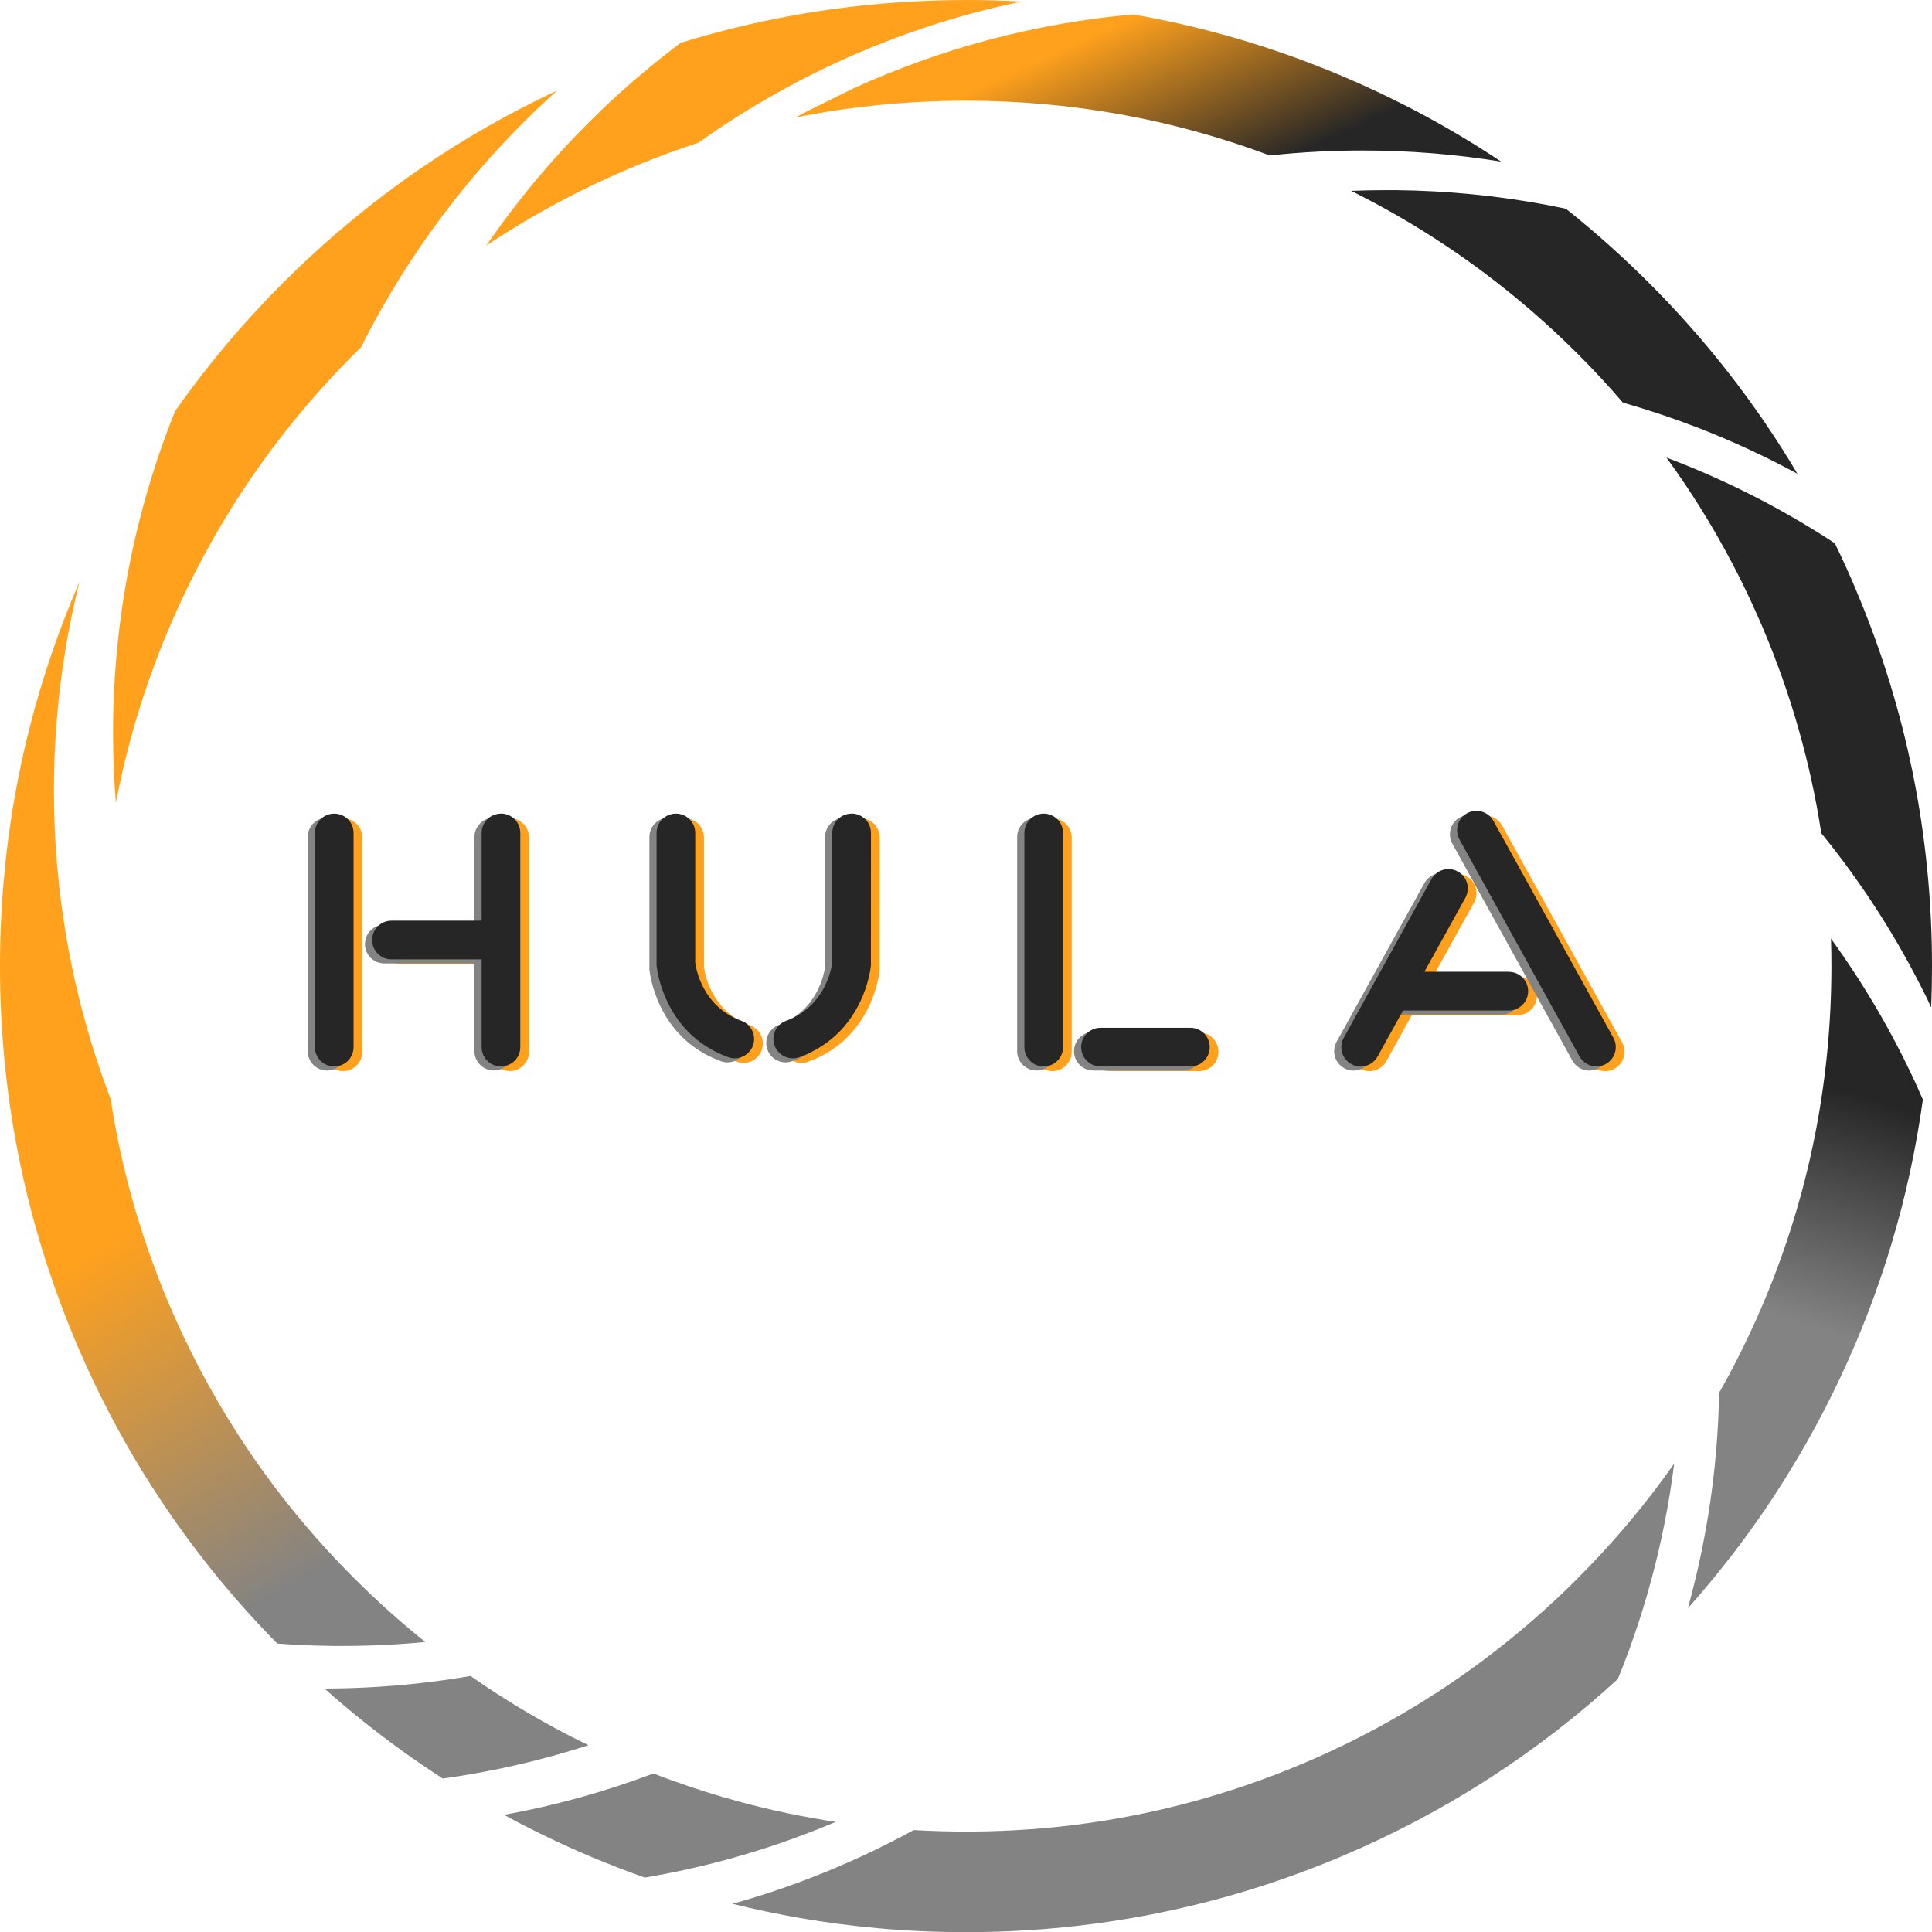 <svg xmlns="http://www.w3.org/2000/svg" xmlns:xlink="http://www.w3.org/1999/xlink" id="Layer_1" viewBox="69.04 72.11 355.73 355.76"><defs><style>.cls-1{fill:url(#linear-gradient);}.cls-2{fill:#ffa11d;}.cls-3{fill:#262626;}.cls-4{fill:#838383;}.cls-5{fill:url(#linear-gradient-3);}.cls-6{fill:url(#linear-gradient-2);}</style><linearGradient id="linear-gradient" x1="106.48" y1="290.67" x2="150.54" y2="366.81" gradientUnits="userSpaceOnUse"><stop offset="0" stop-color="#ffa11d"/><stop offset=".82" stop-color="#838383"/></linearGradient><linearGradient id="linear-gradient-2" x1="286.21" y1="110.39" x2="271.48" y2="78" gradientUnits="userSpaceOnUse"><stop offset="0" stop-color="#262626"/><stop offset="1" stop-color="#ffa11d"/></linearGradient><linearGradient id="linear-gradient-3" x1="398.79" y1="315.23" x2="411.5" y2="273.84" gradientUnits="userSpaceOnUse"><stop offset="0" stop-color="#838383"/><stop offset="1" stop-color="#262626"/></linearGradient></defs><path class="cls-2" d="m348.45,251.9h-15.53l7.54-13.62c.95-1.72.33-3.89-1.39-4.84-1.72-.95-3.89-.33-4.84,1.39l-16.16,29.22c-.95,1.72-.33,3.89,1.39,4.84.55.3,1.14.45,1.72.45,1.25,0,2.47-.66,3.12-1.84l4.69-8.47h19.47c1.97,0,3.56-1.59,3.56-3.56s-1.59-3.56-3.56-3.56Z"/><path class="cls-2" d="m132.19,222.78c-1.97,0-3.56,1.59-3.56,3.56v39.43c0,1.97,1.59,3.56,3.56,3.56s3.56-1.59,3.56-3.56v-39.43c0-1.97-1.59-3.56-3.56-3.56Z"/><path class="cls-2" d="m262.81,222.78c-1.97,0-3.56,1.59-3.56,3.56v39.43c0,1.97,1.59,3.56,3.56,3.56s3.56-1.59,3.56-3.56v-39.43c0-1.97-1.59-3.56-3.56-3.56Z"/><path class="cls-2" d="m367.71,264.05l-22.1-39.94c-.95-1.72-3.12-2.34-4.84-1.39-1.72.95-2.34,3.12-1.39,4.84l22.1,39.94c.65,1.17,1.87,1.84,3.12,1.84.58,0,1.17-.14,1.72-.45,1.72-.95,2.34-3.12,1.39-4.84Z"/><path class="cls-2" d="m162.89,222.78c-1.97,0-3.56,1.59-3.56,3.56v16.15h-16.6c-1.97,0-3.56,1.59-3.56,3.56s1.59,3.56,3.56,3.56h16.6v16.15c0,1.97,1.59,3.56,3.56,3.56s3.56-1.59,3.56-3.56v-39.43c0-1.97-1.59-3.56-3.56-3.56Z"/><path class="cls-2" d="m289.83,262.21h-16.55c-1.97,0-3.56,1.59-3.56,3.56s1.59,3.56,3.56,3.56h16.55c1.97,0,3.56-1.59,3.56-3.56s-1.59-3.56-3.56-3.56Z"/><path class="cls-2" d="m207.15,260.92c-7.18-2.61-8.36-9.67-8.49-10.7v-23.88c0-1.97-1.59-3.56-3.56-3.56s-3.56,1.59-3.56,3.56v24.39c.06.51,1.25,12.54,13.18,16.88.4.15.81.22,1.22.22,1.46,0,2.82-.9,3.35-2.35.67-1.85-.28-3.89-2.13-4.56Z"/><path class="cls-2" d="m227.45,222.78c-1.97,0-3.56,1.59-3.56,3.56v23.88c-.14,1.09-1.34,8.1-8.49,10.7-1.85.67-2.8,2.72-2.13,4.56.53,1.45,1.89,2.35,3.35,2.35.4,0,.81-.07,1.22-.22,11.93-4.34,13.12-16.37,13.17-16.88v-.16s.01-24.24.01-24.24c0-1.97-1.59-3.56-3.56-3.56Z"/><path class="cls-4" d="m345.52,251.79h-15.53l7.54-13.62c.95-1.72.33-3.89-1.39-4.84-1.72-.95-3.89-.33-4.84,1.39l-16.16,29.22c-.95,1.72-.33,3.89,1.39,4.84.55.3,1.14.45,1.72.45,1.25,0,2.47-.66,3.12-1.84l4.69-8.47h19.47c1.97,0,3.56-1.59,3.56-3.56s-1.59-3.56-3.56-3.56Z"/><path class="cls-4" d="m129.26,222.67c-1.97,0-3.56,1.59-3.56,3.56v39.43c0,1.97,1.59,3.56,3.56,3.56s3.56-1.59,3.56-3.56v-39.43c0-1.97-1.59-3.56-3.56-3.56Z"/><path class="cls-4" d="m259.88,222.67c-1.97,0-3.56,1.59-3.56,3.56v39.43c0,1.97,1.59,3.56,3.56,3.56s3.56-1.59,3.56-3.56v-39.43c0-1.97-1.59-3.56-3.56-3.56Z"/><path class="cls-4" d="m364.78,263.94l-22.1-39.94c-.95-1.72-3.12-2.34-4.84-1.39-1.72.95-2.34,3.12-1.39,4.84l22.1,39.94c.65,1.17,1.87,1.84,3.12,1.84.58,0,1.17-.14,1.72-.45,1.72-.95,2.34-3.12,1.39-4.84Z"/><path class="cls-4" d="m159.96,222.67c-1.97,0-3.56,1.59-3.56,3.56v16.15h-16.6c-1.97,0-3.56,1.59-3.56,3.56s1.59,3.56,3.56,3.56h16.6v16.15c0,1.97,1.59,3.56,3.56,3.56s3.56-1.59,3.56-3.56v-39.43c0-1.97-1.59-3.56-3.56-3.56Z"/><path class="cls-4" d="m286.9,262.1h-16.55c-1.97,0-3.56,1.59-3.56,3.56s1.59,3.56,3.56,3.56h16.55c1.97,0,3.56-1.59,3.56-3.56s-1.59-3.56-3.56-3.56Z"/><path class="cls-4" d="m204.22,260.81c-7.18-2.61-8.36-9.67-8.49-10.7v-23.88c0-1.97-1.59-3.56-3.56-3.56s-3.56,1.59-3.56,3.56v24.39c.06.51,1.25,12.54,13.18,16.88.4.15.81.22,1.22.22,1.46,0,2.82-.9,3.35-2.35.67-1.85-.28-3.89-2.13-4.56Z"/><path class="cls-4" d="m224.52,222.67c-1.97,0-3.56,1.59-3.56,3.56v23.88c-.14,1.09-1.34,8.1-8.49,10.7-1.85.67-2.8,2.72-2.13,4.56.53,1.45,1.89,2.35,3.35,2.35.4,0,.81-.07,1.22-.22,11.93-4.34,13.12-16.37,13.17-16.88v-.16s.01-24.24.01-24.24c0-1.97-1.59-3.56-3.56-3.56Z"/><path class="cls-4" d="m205.27,403.87c-4.24-1.14-8.44-2.47-12.59-3.97-1.12-.4-2.23-.82-3.33-1.25-8.82,3.33-18.01,5.9-27.51,7.62,5.12,2.79,10.4,5.34,15.81,7.63,3.34,1.41,6.72,2.72,10.12,3.92,5.71-.96,11.32-2.23,16.81-3.79,2.67-.76,5.31-1.58,7.92-2.48,3.53-1.21,7.01-2.54,10.42-3.98-5.96-.9-11.85-2.13-17.66-3.7Z"/><path class="cls-1" d="m134.22,362.68c-3.35-3.35-6.55-6.84-9.56-10.44h0s0,0,0,0c-1.26-1.5-2.48-3-3.67-4.54h0c-.69-.89-1.37-1.78-2.04-2.69h0s0,0,0,0c-2.15-2.89-4.2-5.84-6.14-8.86h0c-4.91-7.63-9.16-15.68-12.73-24.11-5.12-12.11-8.69-24.68-10.67-37.59h0c-2.2-5.75-4.07-11.65-5.6-17.69h0c-1.04-4.12-1.92-8.29-2.63-12.53-1.45-8.62-2.21-17.48-2.21-26.51,0-13.24,1.62-26.11,4.68-38.41-.21.49-.42.98-.63,1.47-9.28,21.94-13.98,45.23-13.98,69.24,0,6.37.33,12.68.99,18.94.64,6.07,1.59,12.08,2.85,18.03h0c1.28,6.05,2.87,12.02,4.79,17.91,1.57,4.84,3.36,9.63,5.35,14.35.16.37.32.75.48,1.12,8.74,20.28,21.04,38.55,36.59,54.36,1.01.08,2.03.14,3.04.2,2.39.13,4.79.21,7.2.24.58,0,1.17,0,1.75,0,5.15,0,10.24-.24,15.26-.73-4.56-3.66-8.93-7.58-13.11-11.76Z"/><path class="cls-4" d="m155.68,380.7c-7.37,1.27-14.91,2.03-22.58,2.25h0c-1.44.04-2.87.06-4.31.07,2.18,1.94,4.4,3.82,6.67,5.65,4.85,3.91,9.89,7.55,15.11,10.92,9.22-1.28,18.18-3.35,26.82-6.14-7.58-3.67-14.82-7.92-21.7-12.74Z"/><path class="cls-2" d="m132.78,113.54h0c-4.02,3.37-7.91,6.94-11.66,10.68-7.33,7.33-13.95,15.2-19.83,23.57,0,0,0,0,0,0-7.37,18.31-11.43,38.31-11.43,59.26,0,4.34.17,8.64.52,12.89,2.08-10.94,5.32-21.62,9.7-31.96,8.03-18.98,19.52-36.02,34.15-50.66.43-.43.86-.86,1.29-1.28,0,0,0,0,0,0,4.37-8.72,9.52-16.98,15.36-24.7,2.27-3,4.64-5.91,7.11-8.74h0c2.39-2.74,4.88-5.4,7.46-7.98h0c1.8-1.8,3.65-3.56,5.54-5.27.21-.2.43-.39.65-.58-14.02,6.55-27.03,14.84-38.87,24.77Z"/><path class="cls-6" d="m316.14,86.1c-5.37-2.27-10.83-4.27-16.35-5.99h0c-5.1-1.59-10.25-2.94-15.46-4.06h0c-2.21-.47-4.43-.9-6.66-1.29-18.29,1.63-35.69,6.38-51.66,13.7h0l-8.6,4.26-1.86,1.01c.87-.18,1.74-.34,2.61-.5h0c3.93-.72,7.89-1.29,11.89-1.7h0c5.57-.58,11.2-.88,16.87-.88,19.3,0,38.08,3.39,55.91,10.08h0c2.99-.32,6.01-.56,9.05-.71,2.66-.13,5.33-.2,8.02-.2h.1c8.66,0,17.16.7,25.44,2.05-9.21-6.14-19-11.41-29.29-15.76Z"/><path class="cls-4" d="m359.58,362.68c-5.38,5.38-11.09,10.34-17.09,14.85-4.89,3.68-9.97,7.06-15.25,10.13-5.88,3.44-11.99,6.5-18.32,9.17-13.57,5.74-27.72,9.52-42.26,11.32h0c-3.56.44-7.14.76-10.74.95-2.99.17-6,.25-9.02.25-3.22,0-6.43-.09-9.62-.28-5.89,3.22-12,6.08-18.31,8.55-2.6,1.02-5.24,1.97-7.91,2.86-2.36.78-4.74,1.5-7.15,2.17,4.12,1.03,8.29,1.9,12.49,2.63h0c4.76.82,9.56,1.45,14.4,1.88,5.33.48,10.7.71,16.1.71,16.01,0,31.7-2.09,46.89-6.24,4.98-1.36,9.91-2.94,14.78-4.75h0c2.54-.94,5.06-1.94,7.57-3,18.75-7.93,35.8-18.88,50.79-32.62,1.42-3.47,2.71-7.01,3.88-10.6h0c.84-2.6,1.62-5.23,2.34-7.89,1.85-6.88,3.24-13.94,4.15-21.16-5.26,7.47-11.17,14.5-17.72,21.05Z"/><path class="cls-3" d="m372.68,124.22c-4.88-4.88-9.99-9.44-15.33-13.68-1.04-.22-2.08-.43-3.13-.63-9.19-1.75-18.65-2.7-28.33-2.79-.51,0-1.01,0-1.52,0-2.11,0-4.21.04-6.3.12-.09,0-.18,0-.26.01.15.07.3.15.46.23,4.51,2.26,8.9,4.73,13.17,7.4,10.15,6.36,19.56,13.86,28.15,22.45,2.88,2.88,5.64,5.85,8.27,8.92,4.72,1.34,9.34,2.89,13.87,4.64,6.29,2.44,12.38,5.27,18.26,8.45-7.55-12.74-16.68-24.49-27.3-35.11Z"/><path class="cls-2" d="m246.9,72.12c-13.5,0-26.78,1.49-39.72,4.44-4.22.96-8.4,2.08-12.54,3.35-.09.03-.19.06-.28.09,0,0,0,0,0,0-5.02,3.77-9.81,7.82-14.34,12.14h0c-1.64,1.57-3.25,3.17-4.82,4.81-1.84,1.9-3.63,3.85-5.36,5.85-2.33,2.66-4.56,5.4-6.7,8.22-1.57,2.06-3.09,4.16-4.56,6.3,3.26-2.17,6.59-4.22,10-6.14,4.62-2.61,9.38-4.99,14.27-7.14h0c.67-.3,1.35-.59,2.03-.88,1.4-.59,2.8-1.16,4.21-1.71,2.42-.95,4.86-1.83,7.31-2.65.41-.14.82-.28,1.23-.41h0c4.63-3.3,9.44-6.35,14.43-9.14,2.84-1.59,5.73-3.1,8.68-4.52h0c11.44-5.51,23.63-9.69,36.4-12.33-3.39-.19-6.81-.29-10.23-.29Z"/><path class="cls-3" d="m410.8,180.76c-1.23-2.92-2.54-5.79-3.92-8.62h0c-1.32-.87-2.65-1.72-4-2.54-5.48-3.37-11.17-6.41-17.07-9.1-3.26-1.49-6.57-2.87-9.94-4.14,7.06,9.69,12.98,20.14,17.71,31.26.05.12.1.24.15.36,5.12,12.1,8.68,24.66,10.66,37.55.54.67,1.08,1.34,1.62,2.02,7.26,9.23,13.52,19.29,18.61,30.01.1-2.51.15-5.03.15-7.55,0-24.01-4.7-47.31-13.98-69.24Z"/><path class="cls-5" d="m422.18,272.49c-4.42-9.75-9.79-18.97-16.01-27.55.06,1.68.08,3.37.08,5.06,0,21.52-4.21,42.38-12.52,62.02-.84,1.99-1.72,3.96-2.65,5.91,0,0,0,0,0,0-1.7,3.63-3.54,7.17-5.51,10.64v.03s0,0,0,0c-.03,1.66-.09,3.32-.16,4.97-.39,7.78-1.33,15.42-2.8,22.86-.53,2.69-1.13,5.36-1.79,8h0c-.32,1.27-.65,2.53-1,3.79,2.22-2.48,4.35-5.02,6.41-7.61h0c4.37-5.48,8.39-11.18,12.04-17.12,0,0,0,0,0,0,0,0,0,0,0,0,0,0,0,0,0,0,0,0,0,0,0,0,0,0,0,0,0,0,4.78-7.72,8.96-15.81,12.52-24.24,2.49-5.89,4.65-11.87,6.47-17.94,2.64-8.75,4.58-17.67,5.83-26.74-.3-.7-.61-1.39-.92-2.08Z"/><path class="cls-3" d="m346.84,251.04h-15.53l7.54-13.62c.95-1.72.33-3.89-1.39-4.84-1.72-.95-3.89-.33-4.84,1.39l-16.16,29.22c-.95,1.72-.33,3.89,1.39,4.84.55.3,1.14.45,1.72.45,1.25,0,2.47-.66,3.12-1.84l4.69-8.47h19.47c1.97,0,3.56-1.59,3.56-3.56s-1.59-3.56-3.56-3.56Z"/><path class="cls-3" d="m130.58,221.92c-1.97,0-3.56,1.59-3.56,3.56v39.43c0,1.97,1.59,3.56,3.56,3.56s3.56-1.59,3.56-3.56v-39.43c0-1.97-1.59-3.56-3.56-3.56Z"/><path class="cls-3" d="m261.21,221.92c-1.97,0-3.56,1.59-3.56,3.56v39.43c0,1.97,1.59,3.56,3.56,3.56s3.56-1.59,3.56-3.56v-39.43c0-1.97-1.59-3.56-3.56-3.56Z"/><path class="cls-3" d="m366.1,263.18l-22.1-39.94c-.95-1.72-3.12-2.34-4.84-1.39-1.72.95-2.34,3.12-1.39,4.84l22.1,39.94c.65,1.17,1.87,1.84,3.12,1.84.58,0,1.17-.14,1.72-.45,1.72-.95,2.34-3.12,1.39-4.84Z"/><path class="cls-3" d="m161.28,221.92c-1.97,0-3.56,1.59-3.56,3.56v16.15h-16.6c-1.97,0-3.56,1.59-3.56,3.56s1.59,3.56,3.56,3.56h16.6v16.15c0,1.97,1.59,3.56,3.56,3.56s3.56-1.59,3.56-3.56v-39.43c0-1.97-1.59-3.56-3.56-3.56Z"/><path class="cls-3" d="m288.22,261.35h-16.55c-1.97,0-3.56,1.59-3.56,3.56s1.59,3.56,3.56,3.56h16.55c1.97,0,3.56-1.59,3.56-3.56s-1.59-3.56-3.56-3.56Z"/><path class="cls-3" d="m205.54,260.06c-7.18-2.61-8.36-9.67-8.49-10.7v-23.88c0-1.97-1.59-3.56-3.56-3.56s-3.56,1.59-3.56,3.56v24.39c.06.51,1.25,12.54,13.18,16.88.4.15.81.22,1.22.22,1.46,0,2.82-.9,3.35-2.35.67-1.85-.28-3.89-2.13-4.56Z"/><path class="cls-3" d="m225.84,221.92c-1.97,0-3.56,1.59-3.56,3.56v23.88c-.14,1.09-1.34,8.1-8.49,10.7-1.85.67-2.8,2.72-2.13,4.56.53,1.45,1.89,2.35,3.35,2.35.4,0,.81-.07,1.22-.22,11.93-4.34,13.12-16.37,13.17-16.88v-.16s.01-24.24.01-24.24c0-1.97-1.59-3.56-3.56-3.56Z"/></svg>